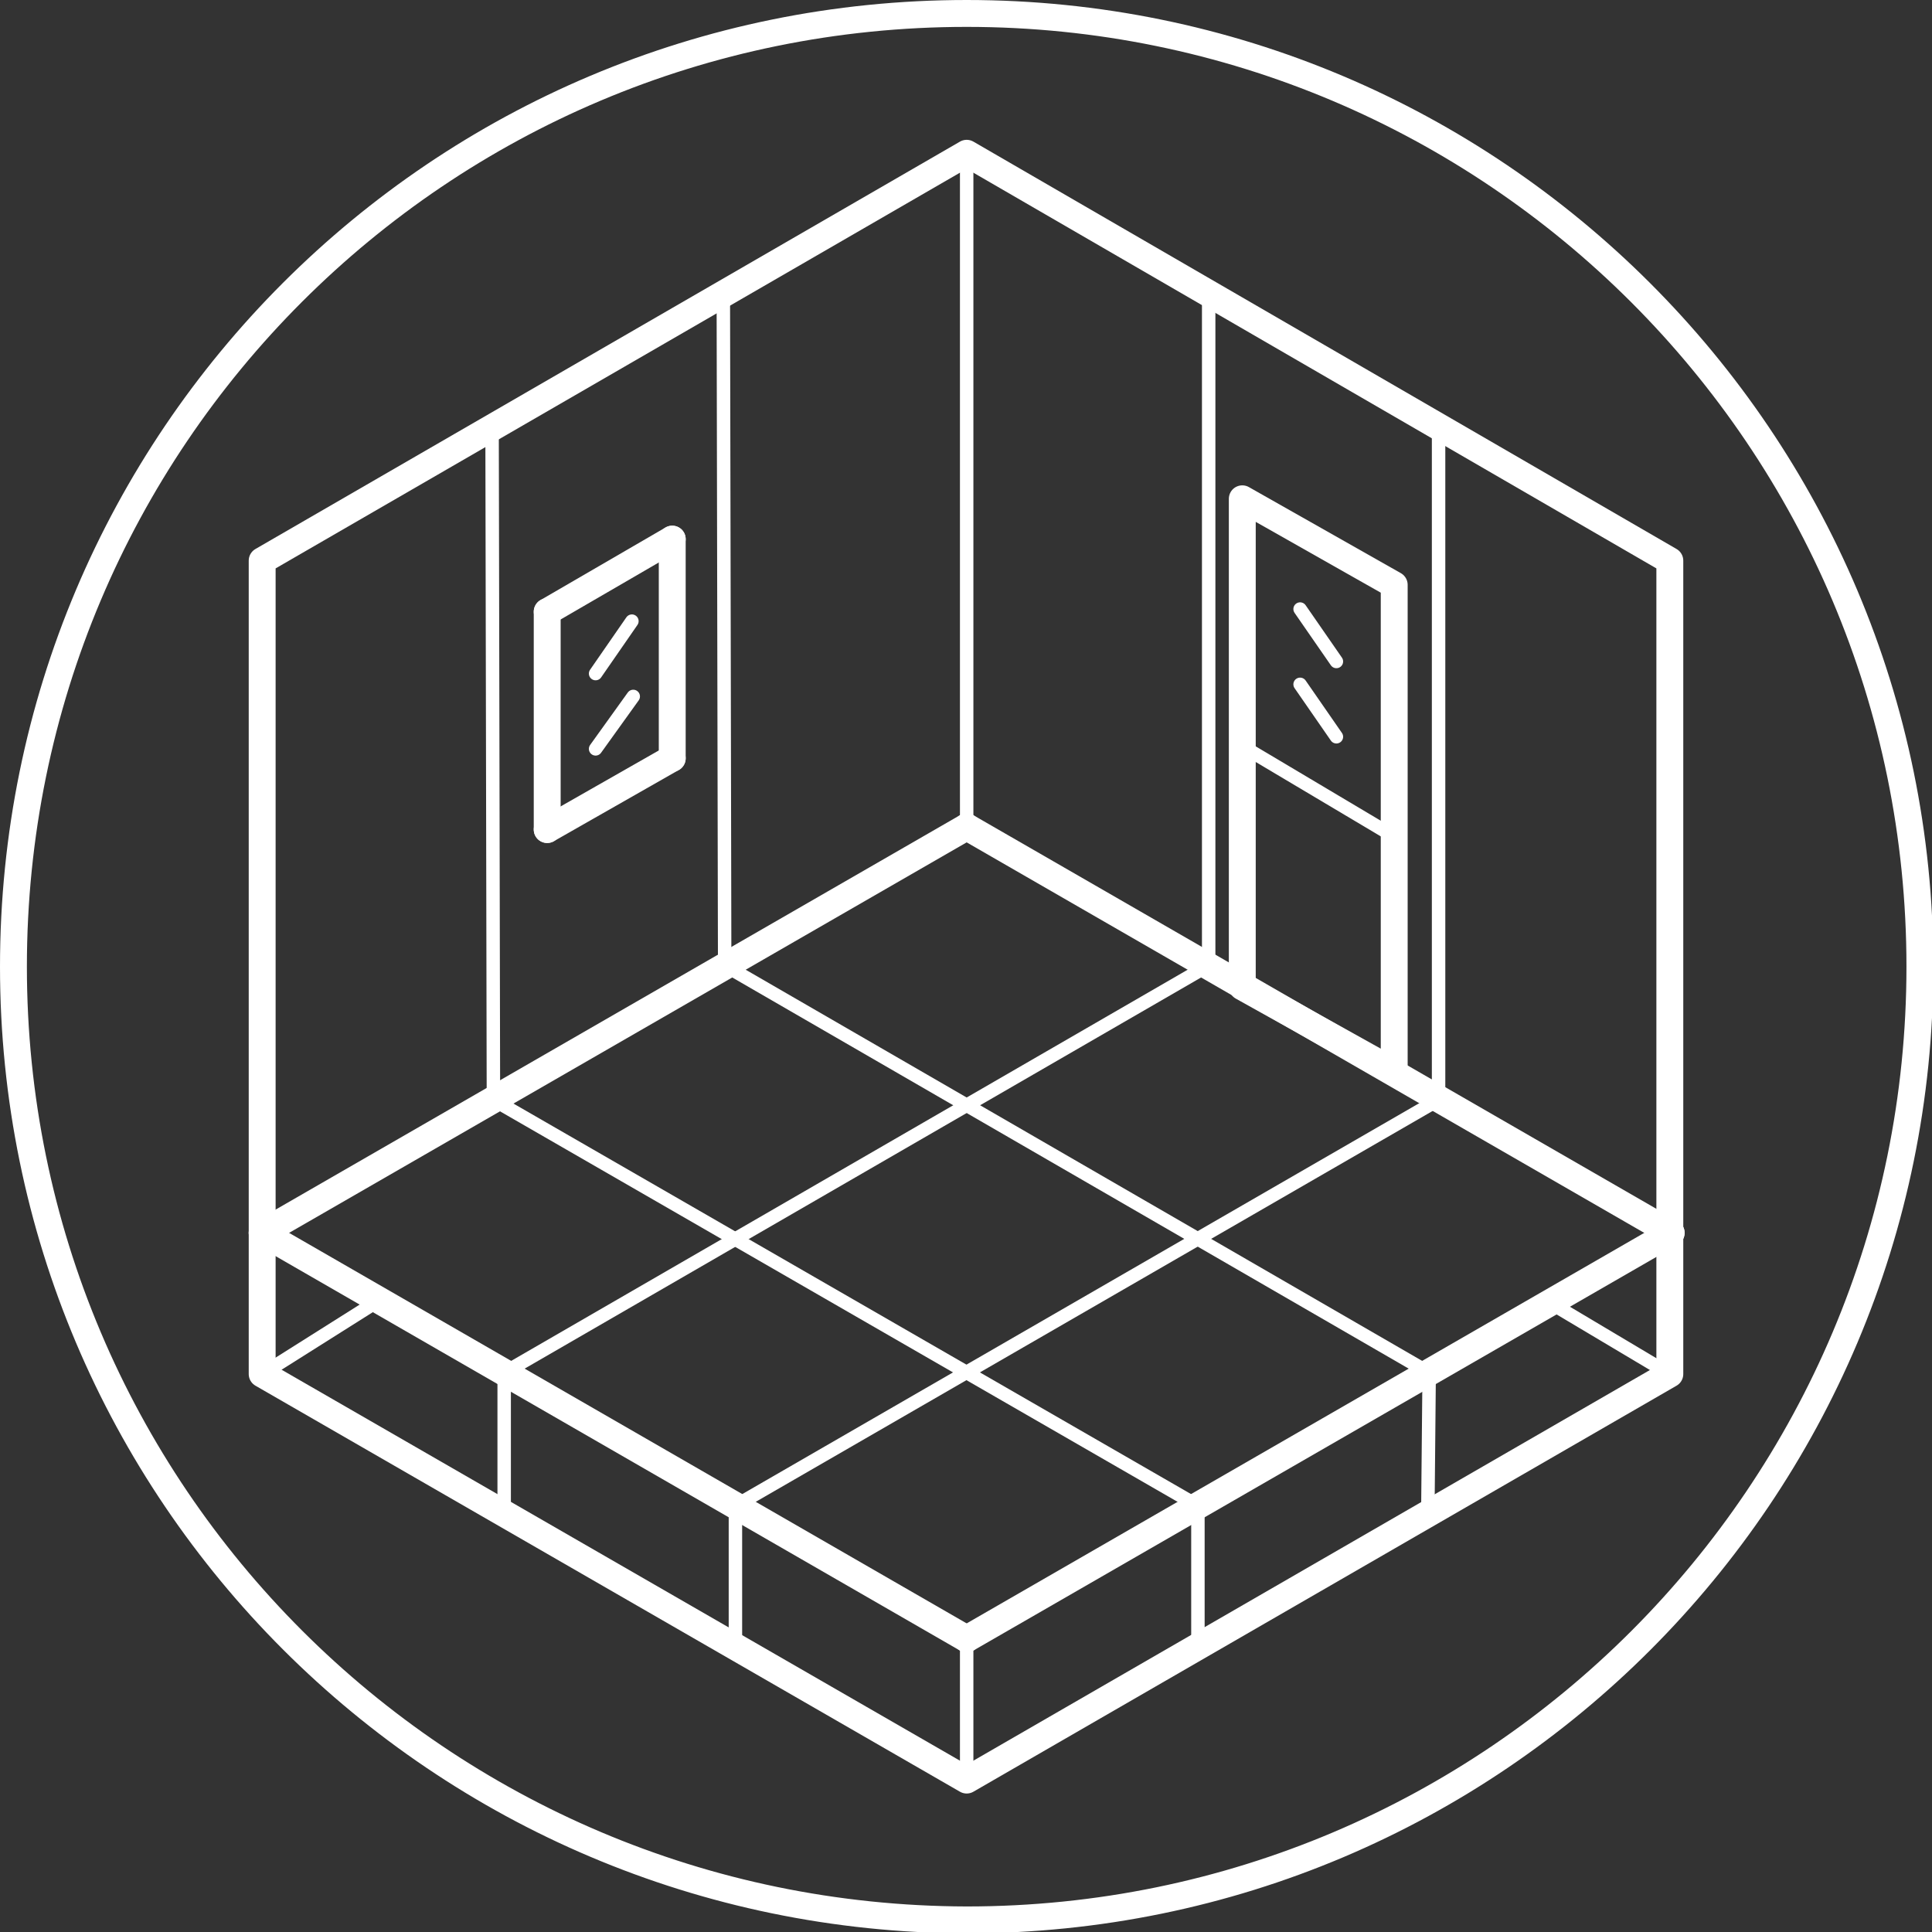 <?xml version="1.0" encoding="utf-8"?>
<!-- Generator: Adobe Illustrator 22.1.0, SVG Export Plug-In . SVG Version: 6.00 Build 0)  -->
<svg version="1.1" id="Слой_1" xmlns="http://www.w3.org/2000/svg" xmlns:xlink="http://www.w3.org/1999/xlink" x="0px" y="0px"
	 viewBox="0 0 143.7 143.7" style="enable-background:new 0 0 143.7 143.7;" xml:space="preserve">
<rect x="0" y="0" width="143.7" height="143.7" fill="#333333" stroke="none"/>
<style type="text/css">
	.st0{fill:none;stroke:#FFFFFF;stroke-width:2;stroke-linecap:round;stroke-linejoin:round;}
	.st1{fill:none;stroke:#FFFFFF;stroke-linecap:round;stroke-linejoin:round;}
	.st2{fill:none;stroke:#FFFFFF;stroke-linecap:round;stroke-miterlimit:10;}
	.st3{fill:none;stroke:#FFFFFF;stroke-width:2;stroke-miterlimit:22.93;}
</style>
<title>4</title>
<g id="Cleanroom">
	<polygon class="st0" points="124.2,102.2 71.9,132.4 19.5,102.2 19.5,41.7 71.9,11.4 124.2,41.7 	"/>
	<line class="st0" x1="19.5" y1="91.7" x2="71.9" y2="121.9"/>
	<line class="st0" x1="124.3" y1="91.7" x2="71.9" y2="121.9"/>
	<line class="st1" x1="71.9" y1="11.4" x2="71.9" y2="61.5"/>
	<line class="st0" x1="19.5" y1="91.7" x2="71.9" y2="61.5"/>
	<line class="st0" x1="124.3" y1="91.7" x2="71.9" y2="61.5"/>
	<line class="st1" x1="37.5" y1="102.1" x2="89.9" y2="71.8"/>
	<line class="st1" x1="54.7" y1="112" x2="107" y2="81.8"/>
	<line class="st1" x1="89.1" y1="112" x2="36.7" y2="81.8"/>
	<line class="st1" x1="106.3" y1="102.1" x2="53.9" y2="71.8"/>
	<line class="st1" x1="37.5" y1="102.1" x2="37.5" y2="112.6"/>
	<line class="st1" x1="54.7" y1="112" x2="54.7" y2="122.5"/>
	<line class="st2" x1="71.9" y1="132.4" x2="71.9" y2="121.6"/>
	<line class="st1" x1="89.1" y1="112" x2="89.1" y2="122.5"/>
	<line class="st1" x1="106.3" y1="102.1" x2="106.2" y2="112.6"/>
	<line class="st1" x1="36.7" y1="81.8" x2="36.6" y2="31.8"/>
	<line class="st1" x1="53.9" y1="71.8" x2="53.8" y2="21.9"/>
	<line class="st1" x1="89.9" y1="71.8" x2="89.9" y2="21.9"/>
	<line class="st1" x1="107" y1="81.8" x2="107" y2="31.7"/>
	<line class="st1" x1="19.5" y1="102.2" x2="27.9" y2="96.9"/>
	<line class="st1" x1="124.2" y1="102.2" x2="115.3" y2="96.9"/>
	<line class="st0" x1="40.7" y1="61.7" x2="50" y2="56.4"/>
	<line class="st0" x1="40.7" y1="45.5" x2="50" y2="40.1"/>
	<line class="st1" x1="44.3" y1="50.1" x2="47" y2="46.2"/>
	<line class="st1" x1="44.3" y1="55.7" x2="47.1" y2="51.8"/>
	<line class="st1" x1="92.4" y1="55.5" x2="104" y2="62.4"/>
	<line class="st0" x1="40.7" y1="45.5" x2="40.7" y2="61.7"/>
	<line class="st0" x1="50" y1="40.1" x2="50" y2="56.4"/>
	<polygon class="st0" points="92.4,37.1 103.7,43.5 103.7,79.7 92.4,73.4 	"/>
	<line class="st1" x1="99.4" y1="49.2" x2="96.7" y2="45.3"/>
	<line class="st1" x1="99.4" y1="54.8" x2="96.7" y2="50.9"/>
</g>
<path id="Circle_Dark_005580" class="st3" d="M71.9,1c39.1,0,70.9,31.7,70.9,70.9c0,39.1-31.7,70.9-70.9,70.9
	C32.7,142.7,1,111,1,71.9c0,0,0,0,0,0C1,32.7,32.7,1,71.9,1z"/>
</svg>
